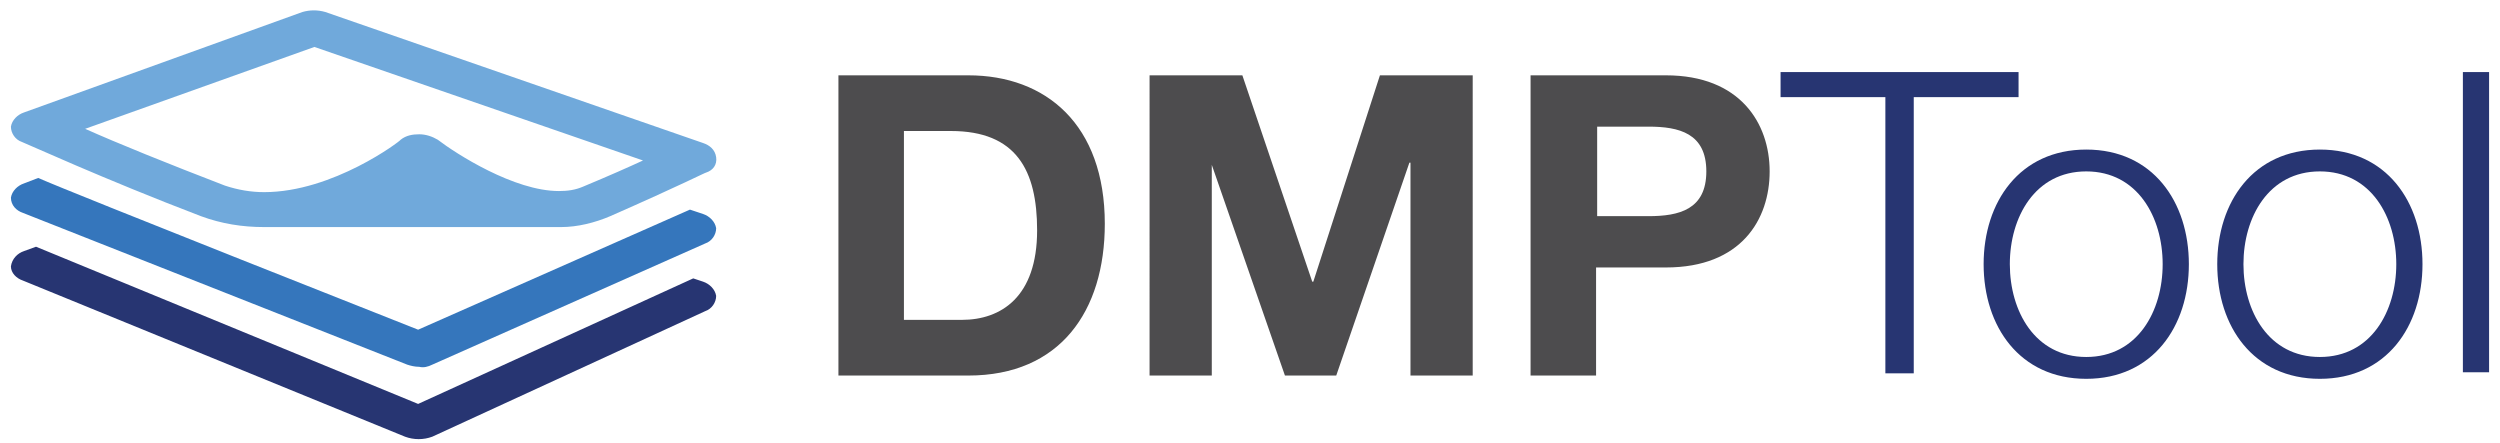 <?xml version="1.0" encoding="utf-8"?>
<!-- Generator: Adobe Illustrator 22.0.1, SVG Export Plug-In . SVG Version: 6.00 Build 0)  -->
<svg version="1.1" id="Layer_1" xmlns="http://www.w3.org/2000/svg" xmlns:xlink="http://www.w3.org/1999/xlink" x="0px" y="0px"
	 viewBox="0 0 229 40.6" style="enable-background:new 0 0 229 40.6;" xml:space="preserve">
<style type="text/css">
	.st0{fill:#273572;}
	.st1{fill:#4D4C4E;}
	.st2{fill:#3576BC;}
	.st3{fill:#70A9DB;}
</style>
<title>DMPTool_logo_blue_shades_v1b3b_no_tag</title>
<path class="st0" d="M163.1,8.9h9.6v25.3h2.6V8.9h9.6V6.6h-21.8V8.9z M191.1,13.7c-6.1,0-9.4,4.8-9.4,10.5s3.3,10.5,9.4,10.5
	s9.4-4.8,9.4-10.5S197.2,13.7,191.1,13.7z M191.1,15.7c4.7,0,7,4.2,7,8.5s-2.3,8.5-7,8.5s-7-4.2-7-8.5S186.4,15.7,191.1,15.7z
	 M212.5,13.7c-6.1,0-9.4,4.8-9.4,10.5s3.3,10.5,9.4,10.5s9.4-4.8,9.4-10.5S218.6,13.7,212.5,13.7z M212.5,15.7c4.7,0,7,4.2,7,8.5
	s-2.3,8.5-7,8.5s-7-4.2-7-8.5S207.8,15.7,212.5,15.7z M225.6,34.1h2.4V6.6h-2.4L225.6,34.1L225.6,34.1z"/>
<path class="st1" d="M76.8,34.4h11.9c8.4,0,12.5-5.9,12.5-13.9c0-9.1-5.4-13.6-12.5-13.6H76.8V34.4z M82.8,12h4.3
	c6,0,7.9,3.6,7.9,9.1c0,6.1-3.3,8.2-6.9,8.2h-5.3L82.8,12L82.8,12z M105.3,34.4h5.7V15.1l0,0l6.7,19.3h4.7l6.7-19.5h0.1v19.5h5.7
	V6.9h-8.5l-6.1,18.9h-0.1l-6.4-18.9h-8.5L105.3,34.4L105.3,34.4z M140.2,34.4h6v-9.9h6.4c6.9,0,9.5-4.4,9.5-8.8s-2.7-8.8-9.5-8.8
	h-12.4L140.2,34.4L140.2,34.4z M146.2,11.6h4.8c2.8,0,5.3,0.6,5.3,4.1s-2.5,4.1-5.3,4.1h-4.7v-8.2L146.2,11.6z"/>
<path class="st0" d="M2.2,23l1.1-0.4l35,14.4l25.2-11.5l0.9,0.3c0.6,0.2,1.1,0.7,1.2,1.3c0,0.6-0.4,1.2-1,1.4l-25,11.5
	c-0.8,0.3-1.7,0.3-2.5,0L2.1,25.7C1.5,25.5,1,25,1,24.4C1.1,23.7,1.6,23.2,2.2,23z"/>
<path class="st2" d="M2.2,16.8l1.3-0.5c2.9,1.3,34.8,13.9,34.8,13.9l24.9-11l1.2,0.4c0.6,0.2,1.1,0.7,1.2,1.3c0,0.6-0.4,1.2-1,1.4
	l-25,11.1c-0.4,0.2-0.8,0.3-1.2,0.2c-0.4,0-0.8-0.1-1.1-0.2L2.1,19.5c-0.6-0.2-1.1-0.7-1.1-1.4C1.1,17.5,1.6,17,2.2,16.8z"/>
<path class="st3" d="M64.7,15.8c-0.1,0-2.2,1.1-8.8,4c-1.4,0.6-3,1-4.5,1H24.2c-2,0-3.9-0.3-5.8-1C9.5,16.4,2.3,13.1,2,13
	c-0.6-0.2-1-0.8-1-1.4c0.1-0.6,0.6-1.1,1.2-1.3l25.5-9.2c0.7-0.2,1.4-0.2,2.1,0l34.6,12c0.6,0.2,1.1,0.6,1.2,1.3
	C65.7,15.1,65.3,15.6,64.7,15.8L64.7,15.8z M28.8,4.3l-21,7.5c2.9,1.3,7.6,3.2,12.8,5.2c1.2,0.4,2.4,0.6,3.6,0.6
	c6.3,0,12.5-4.7,12.5-4.8c0.5-0.4,1.1-0.5,1.7-0.5l0,0c0.6,0,1.2,0.2,1.7,0.5c1.7,1.3,7,4.7,11.1,4.7c0.8,0,1.5-0.1,2.2-0.4
	c2.4-1,4.2-1.8,5.5-2.4L28.8,4.3z"/>
</svg>
